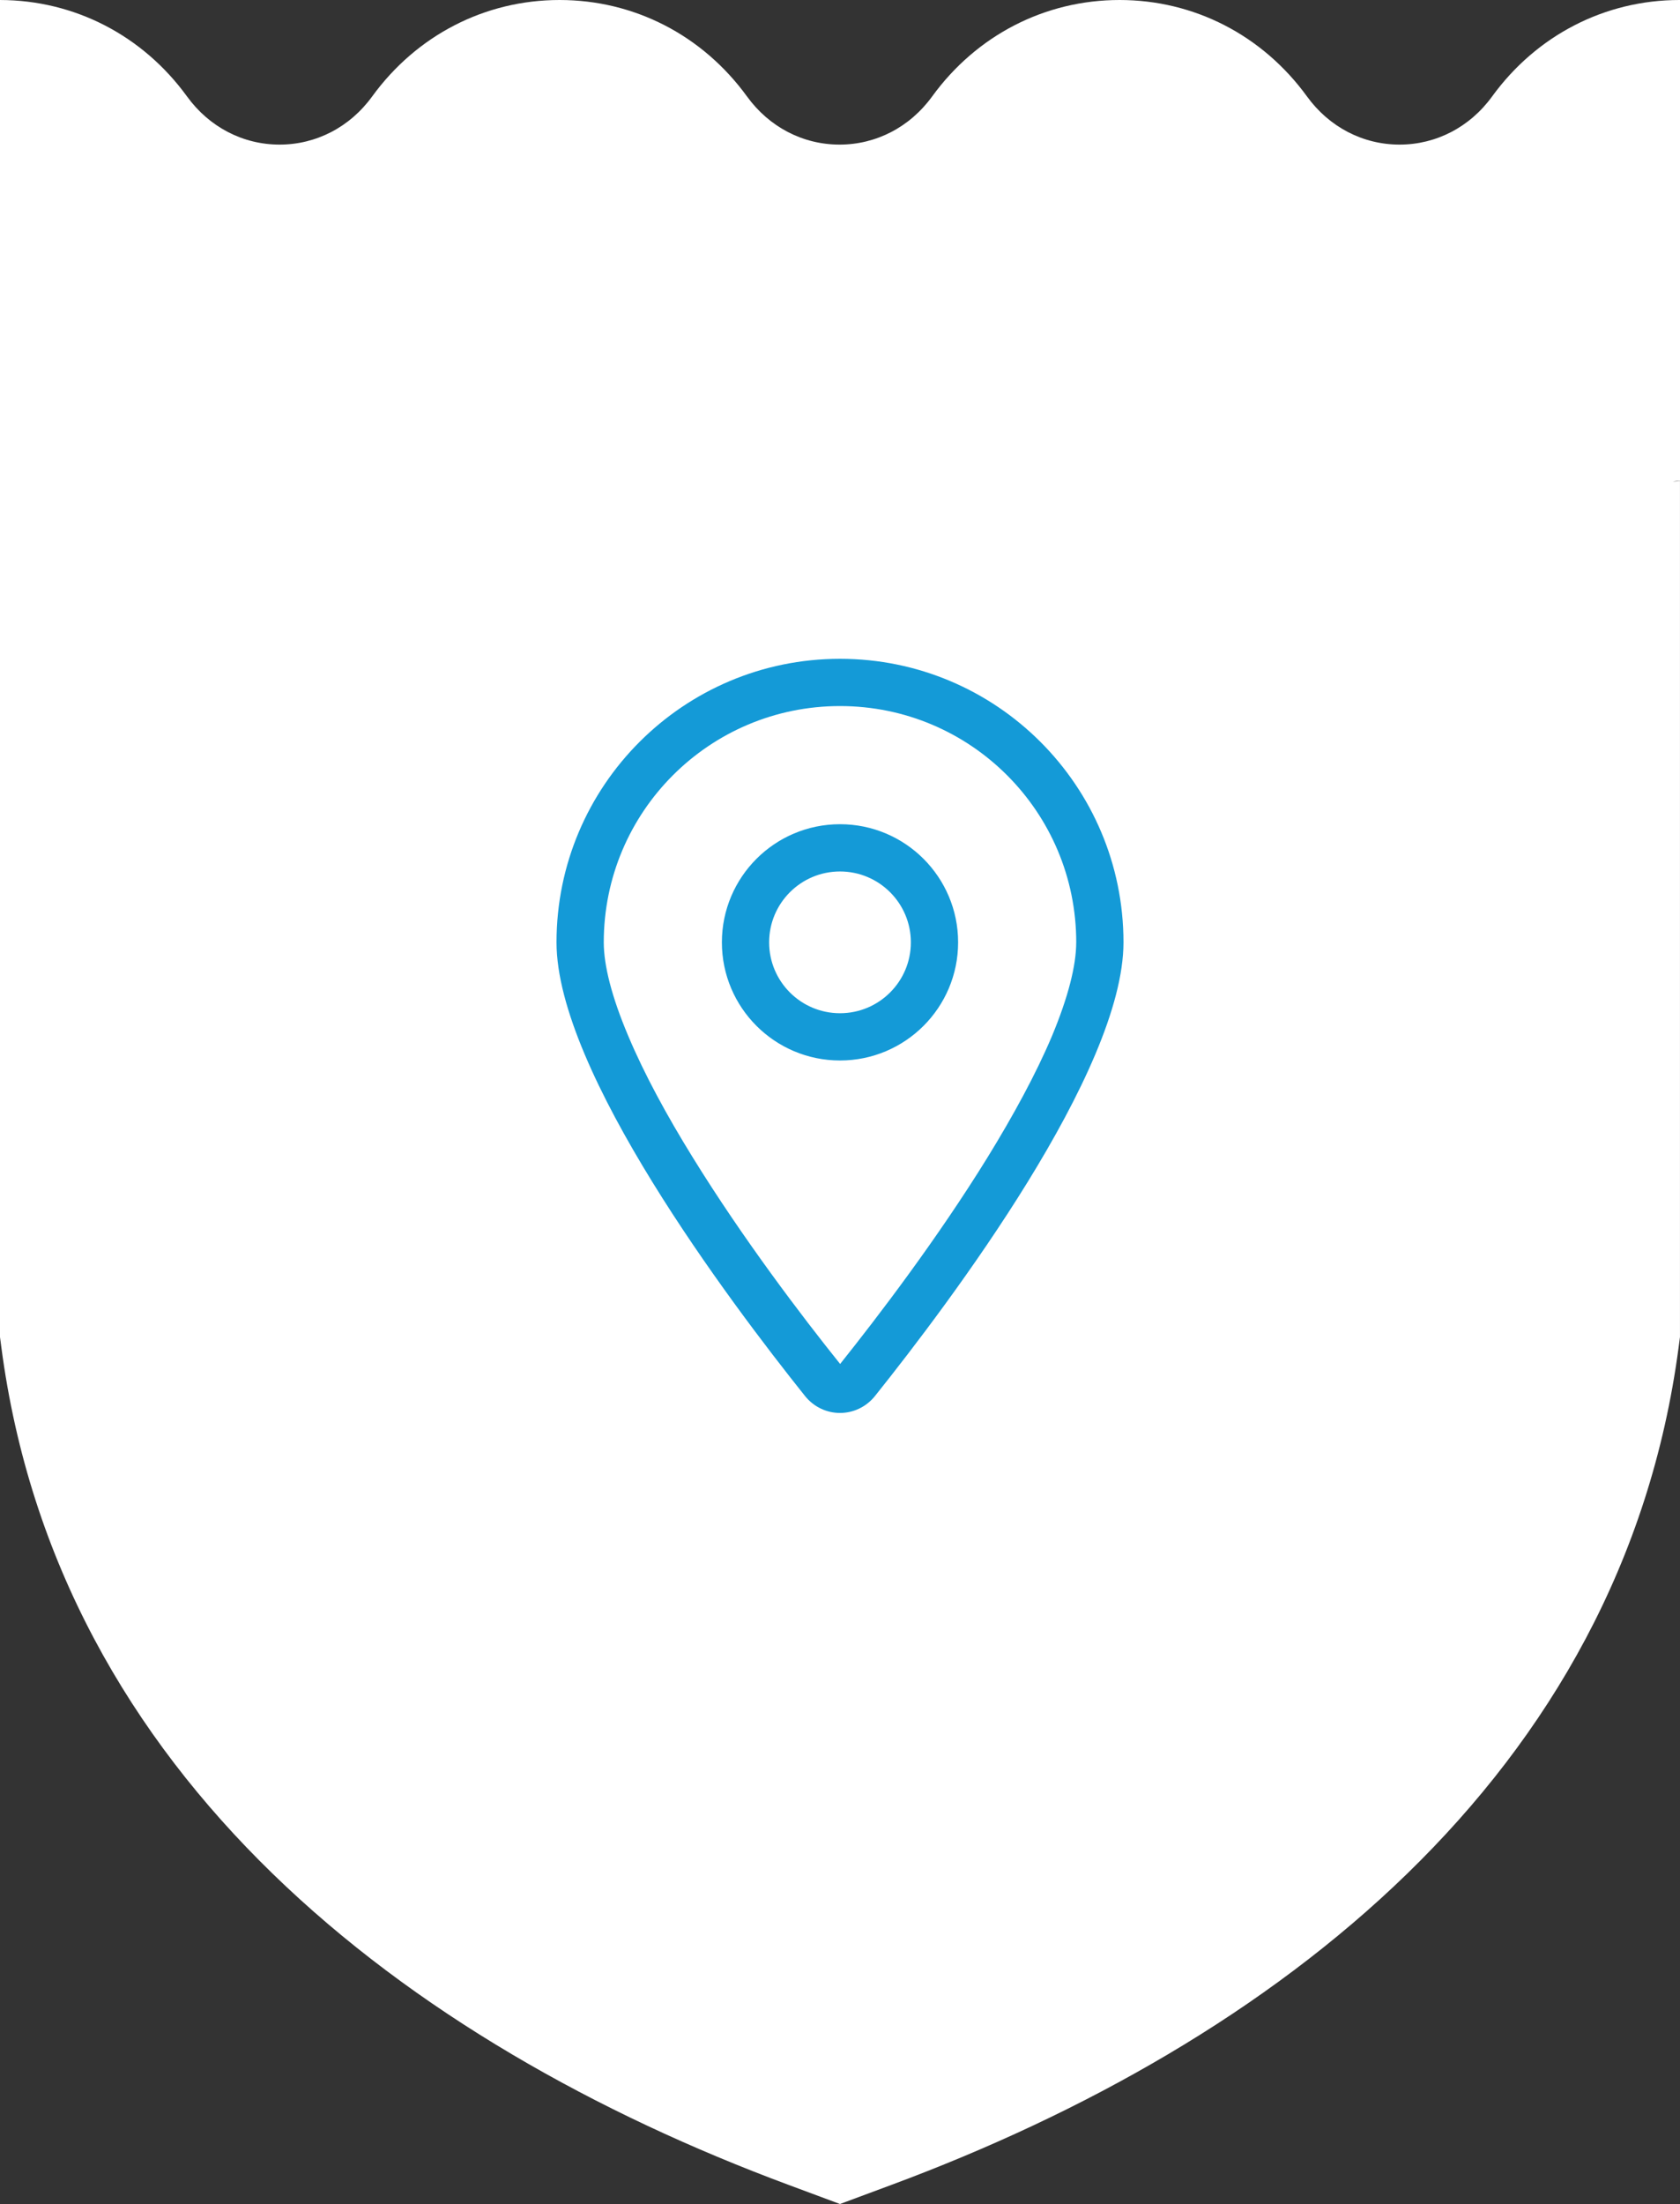 <?xml version="1.0" encoding="UTF-8"?>
<svg id="Laag_1" data-name="Laag 1" xmlns="http://www.w3.org/2000/svg" viewBox="0 0 762.42 999.99">
  <rect x="0" y="0" width="762.42" height="999.99" fill="#333333" stroke="none"/>
  <g id="Laag_1-2" data-name="Laag 1-2">
    <path d="M762.21,0c-33.84,0-64.84,15.95-85.06,43.77-10.08,13.88-25.39,21.84-42,21.84s-31.93-7.95-42-21.84C572.93,15.95,541.92,0,508.08,0s-64.85,15.95-85.06,43.77c-10.08,13.88-25.39,21.84-42.01,21.84s-31.92-7.95-42-21.84C318.8,15.95,287.8,0,253.95,0s-64.84,15.95-85.06,43.77c-10.08,13.88-25.39,21.84-42.01,21.84s-31.92-7.95-42-21.84C64.73,16.03,33.8.08.03,0h-.03v128.04h0v53.22h0v37.07h0v37.75h0v15.47h0v37.75h0v297.34l.58,4.39c25.51,194.91,183.69,315.79,357.22,380.26l23.4,8.7,23.42-8.7c173.58-64.48,331.5-185.41,357.21-380.28l.58-4.39v-297.39h0v-53.16h0v-37.76h-.2c-1.11,0-2.19.16-3.29.19.67-.03,1.33-.26,2-.26h1.5v-37.06h0v-53.15h0V0h-.21,0ZM381.01,283.94h0ZM126.89,283.94h0Z" fill="#fff"/>
  </g>
  <path d="M488.42,427.56c0-59.23-47.97-107.21-107.21-107.21s-107.21,47.97-107.21,107.21c0,10.45,3.62,24.79,11.12,42.48,7.3,17.35,17.55,36.18,29.21,55.01,22.85,37.05,49.85,72.5,66.94,93.8,17.02-21.31,44.09-56.75,66.94-93.8,11.59-18.83,21.91-37.72,29.21-55.01,7.37-17.69,10.99-32.03,10.99-42.48ZM509.86,427.56c0,58.56-78.39,162.82-112.77,205.83-8.24,10.25-23.52,10.25-31.76,0-34.37-43.02-112.77-147.27-112.77-205.83,0-71.02,57.62-128.65,128.65-128.65s128.65,57.62,128.65,128.65ZM349.05,427.56c0,17.76,14.4,32.16,32.16,32.16s32.16-14.4,32.16-32.16-14.4-32.16-32.16-32.16-32.16,14.4-32.16,32.16ZM381.21,481.16c-29.6,0-53.6-24-53.6-53.6s24-53.6,53.6-53.6,53.6,24,53.6,53.6-24,53.6-53.6,53.6Z" fill="#149ad7"/>
</svg>
